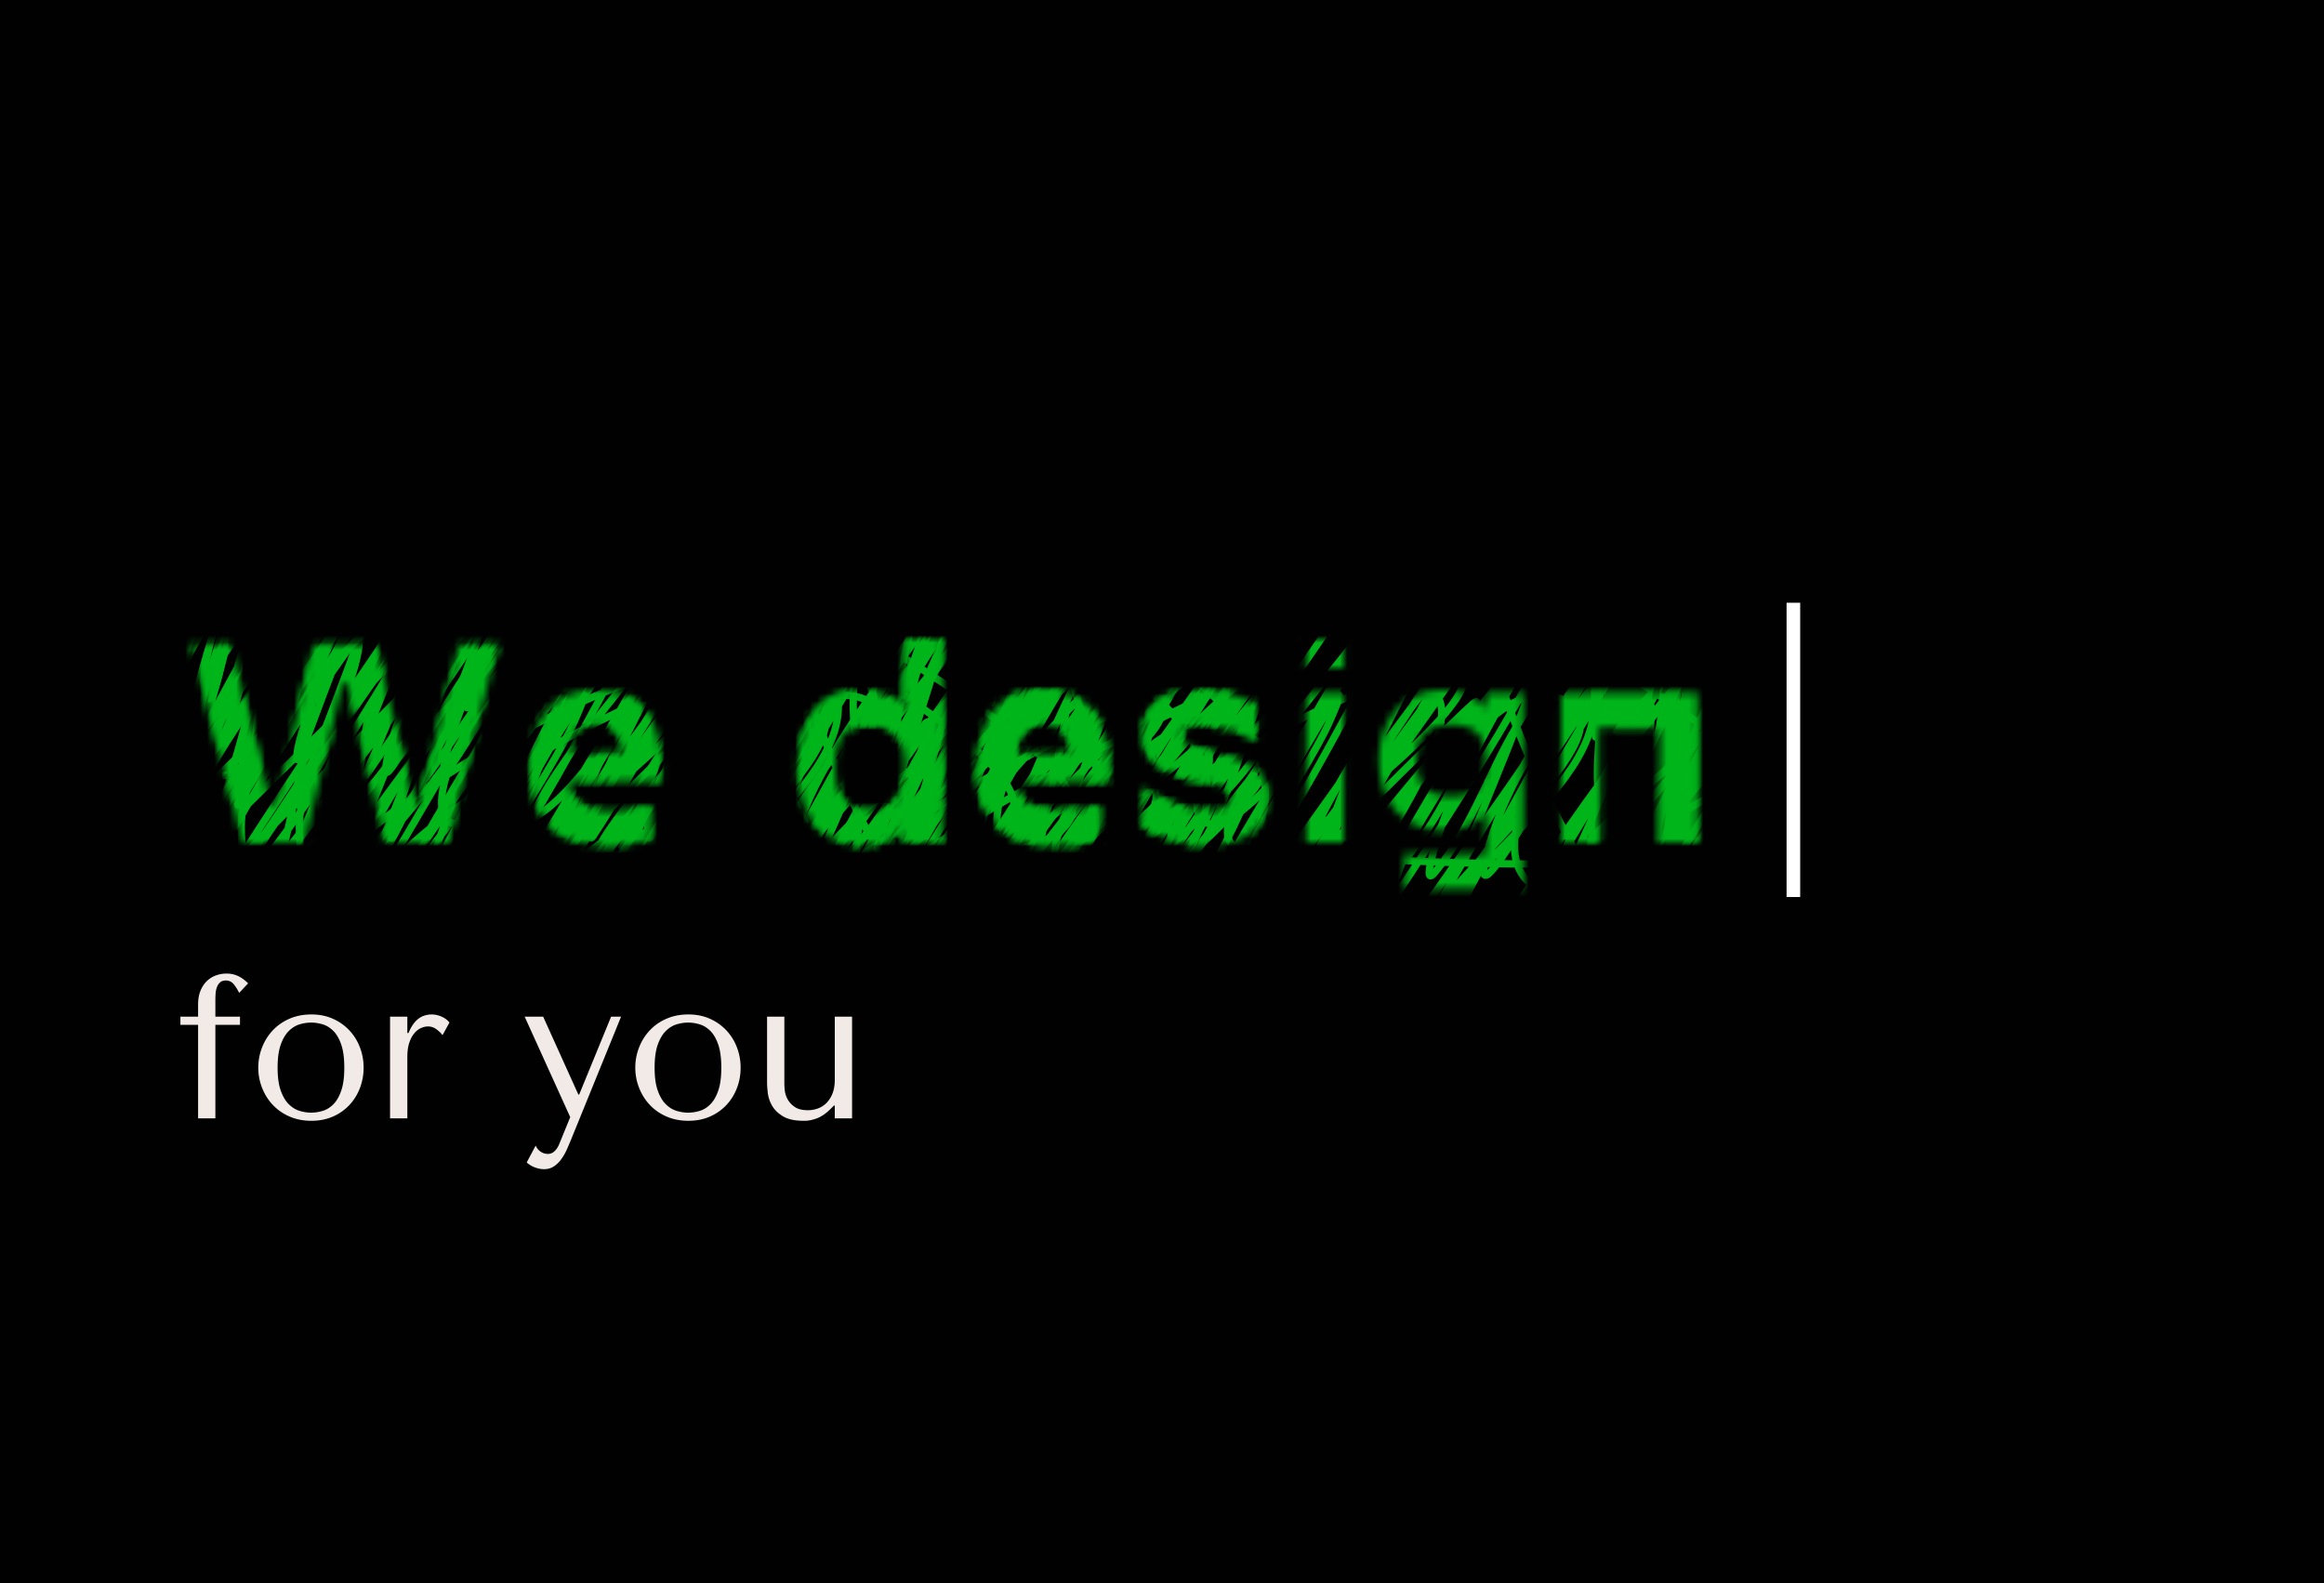 <svg xmlns="http://www.w3.org/2000/svg" xmlns:xlink="http://www.w3.org/1999/xlink" viewBox="0 0 320 218"><defs><path d="M29.656 154v-12.88h3.388V140h-3.388v-2.352c0-.224.01-.49.028-.798.019-.308.075-.597.168-.868.093-.27.238-.5.434-.686.196-.187.471-.28.826-.28.448 0 .817.187 1.106.56.29.373.527.756.714 1.148l1.232-1.316c-.448-.448-.91-.784-1.386-1.008a3.736 3.736 0 00-1.61-.336 4.19 4.19 0 00-1.428.252 3.53 3.53 0 00-1.246.77c-.364.345-.658.789-.882 1.33-.224.541-.336 1.176-.336 1.904V140H24.84v1.12h2.436V154h2.38zm13.216.336c1.101 0 2.095-.196 2.982-.588a6.827 6.827 0 002.268-1.596 7.074 7.074 0 001.442-2.338 7.796 7.796 0 00.504-2.786c0-.97-.168-1.9-.504-2.786a7.074 7.074 0 00-1.442-2.338 7 7 0 00-2.268-1.61c-.887-.401-1.88-.602-2.982-.602-1.12 0-2.133.2-3.038.602a6.924 6.924 0 00-2.296 1.61 7.266 7.266 0 00-1.456 2.338 7.61 7.61 0 00-.518 2.786c0 .952.173 1.871.518 2.758.345.887.83 1.666 1.456 2.338a6.924 6.924 0 002.296 1.61c.905.401 1.918.602 3.038.602zm-.028-1.12c-.504 0-1.027-.08-1.568-.238-.541-.159-1.04-.462-1.498-.91-.457-.448-.83-1.078-1.12-1.89-.29-.812-.434-1.862-.434-3.15 0-1.307.145-2.366.434-3.178.29-.812.663-1.442 1.12-1.89.457-.448.957-.751 1.498-.91a5.566 5.566 0 011.568-.238c.504 0 1.027.08 1.568.238.541.159 1.036.462 1.484.91.448.448.812 1.078 1.092 1.89.28.812.42 1.871.42 3.178 0 1.288-.14 2.338-.42 3.15-.28.812-.644 1.442-1.092 1.89-.448.448-.943.751-1.484.91a5.566 5.566 0 01-1.568.238zm13.244.784v-8.456c0-.765.089-1.414.266-1.946.177-.532.406-.966.686-1.302.28-.336.588-.579.924-.728.336-.15.663-.224.98-.224.43 0 .826.14 1.19.42.364.28.63.541.798.784l.952-1.736a2.29 2.29 0 00-.602-.56 3.502 3.502 0 00-1.778-.56c-.784 0-1.437.215-1.96.644-.523.43-.952 1.064-1.288 1.904h-.168V140h-2.38v14h2.38zm18.816 7c.523 0 .98-.13 1.372-.392a3.986 3.986 0 001.036-1.022c.299-.42.56-.887.784-1.4.224-.513.439-1.022.644-1.526L85.516 140h-1.372l-4.396 10.724h-.112L74.792 140h-2.548l6.272 13.832-1.484 3.64c-.168.43-.387.775-.658 1.036a1.31 1.31 0 01-.938.392c-.336 0-.658-.098-.966-.294a1.907 1.907 0 01-.714-.854l-1.232 2.324c.355.317.747.55 1.176.7.43.15.83.224 1.204.224zm19.88-6.664c1.101 0 2.095-.196 2.982-.588a6.827 6.827 0 002.268-1.596 7.074 7.074 0 001.442-2.338 7.796 7.796 0 00.504-2.786c0-.97-.168-1.9-.504-2.786a7.074 7.074 0 00-1.442-2.338 7 7 0 00-2.268-1.61c-.887-.401-1.88-.602-2.982-.602-1.12 0-2.133.2-3.038.602a6.924 6.924 0 00-2.296 1.61 7.266 7.266 0 00-1.456 2.338 7.61 7.61 0 00-.518 2.786c0 .952.173 1.871.518 2.758.345.887.83 1.666 1.456 2.338a6.924 6.924 0 002.296 1.61c.905.401 1.918.602 3.038.602zm-.028-1.12c-.504 0-1.027-.08-1.568-.238-.541-.159-1.04-.462-1.498-.91-.457-.448-.83-1.078-1.12-1.89-.29-.812-.434-1.862-.434-3.15 0-1.307.145-2.366.434-3.178.29-.812.663-1.442 1.12-1.89.457-.448.957-.751 1.498-.91a5.566 5.566 0 011.568-.238c.504 0 1.027.08 1.568.238.541.159 1.036.462 1.484.91.448.448.812 1.078 1.092 1.89.28.812.42 1.871.42 3.178 0 1.288-.14 2.338-.42 3.15-.28.812-.644 1.442-1.092 1.89-.448.448-.943.751-1.484.91a5.566 5.566 0 01-1.568.238zm17.682.798c.644-.233 1.293-.677 1.946-1.33l.448-.448h.112V154h2.38v-14h-2.38v8.68c0 .728-.103 1.353-.308 1.876a3.866 3.866 0 01-.812 1.302 3.18 3.18 0 01-1.176.77 3.955 3.955 0 01-1.4.252c-.784 0-1.395-.154-1.834-.462-.439-.308-.765-.667-.98-1.078a3.281 3.281 0 01-.378-1.218 10.639 10.639 0 01-.056-.882V140h-2.38v9.1c0 .336.033.798.098 1.386a4.59 4.59 0 00.574 1.736c.317.57.817 1.064 1.498 1.484.681.42 1.638.63 2.87.63.541.019 1.134-.089 1.778-.322z" id="a"/><path d="M15.96 28l5.2-21.88h.64L27.04 28h8.56L42.56.8h-5.4l-5.48 21.88h-.64L25.8.8h-8.64l-5.24 21.88h-.64L5.8.8H.4l7 27.2h8.56zm47.72-.32v-4.72c-2.76.64-4.56.64-5.76.64-4 0-5.24-1.48-5.6-4h12.72v-2.32c0-6-2.48-10.28-8.96-10.28-6.64 0-9.12 4.6-9.12 10.72 0 4.16 1.32 10.68 10.56 10.68h.366c1.407-.005 2.924-.058 5.794-.72zM59.84 15.8H52.2c.16-2.68 1.32-4 3.8-4 2.56 0 3.68 1.2 3.84 4zm32.88 12.6c2.48 0 4.48-.88 5.84-2.92V28h5.2V0h-5.2v9.88C97.2 7.88 95.2 7 92.72 7c-6.2 0-8.88 4.8-8.88 10.68s2.68 10.72 8.88 10.72zm1.08-4.8c-3.32 0-4.76-1.8-4.76-5.92 0-4.08 1.44-5.88 4.76-5.88s4.76 1.8 4.76 5.88c0 4.12-1.44 5.92-4.76 5.92zm31.48 4.08v-4.72c-2.76.64-4.56.64-5.76.64-4 0-5.24-1.48-5.6-4h12.72v-2.32c0-6-2.48-10.28-8.96-10.28-6.64 0-9.12 4.6-9.12 10.72 0 4.16 1.32 10.68 10.56 10.68h.366c1.407-.005 2.924-.058 5.794-.72zm-3.84-11.88h-7.64c.16-2.68 1.32-4 3.8-4 2.56 0 3.68 1.2 3.84 4zm18.88 12.6c4.68 0 8.32-2.36 8.32-6.44 0-3.96-2.28-5.24-8.28-6.48-3.2-.68-3.72-1.24-3.72-2.24 0-.92.68-1.44 2.12-1.44 2.2 0 5.36.64 8.28 2.08v-4.8c-1.96-1.36-5.2-2.08-7.88-2.08-4.28 0-7.72 1.88-7.72 6 0 3.16 1.8 5.64 8.08 6.6 3.2.52 3.92 1.08 3.92 2.24 0 1-.8 1.76-2.72 1.76-2.96 0-5.64-.72-9.28-3v5.24c2.92 1.96 5.76 2.56 8.88 2.56zM159.04 4V0h-5.2v4h5.2zm0 24V7.4h-5.2V28h5.2zm24.72 6.4v-27h-5.2v2.2c-1.2-1.52-2.96-2.6-5.84-2.6-6 0-8.88 4.52-8.88 9.68 0 5.2 2.88 9.72 8.88 9.72 2.88 0 4.64-1.08 5.84-2.4v5.6h-11.2v4.8h16.4zm-9.96-12.8c-3.52 0-4.76-1.8-4.76-4.92 0-3.08 1.24-4.88 4.76-4.88 3.52 0 4.76 1.8 4.76 4.88 0 3.32-1.24 4.92-4.76 4.92zm20.36 6.4V12.2h8.4V28h5.2V7.4h-18.8V28h5.2z" id="b"/><path d="M15.96 28l5.2-21.88h.64L27.04 28h8.56L42.56.8h-5.4l-5.48 21.88h-.64L25.8.8h-8.64l-5.24 21.88h-.64L5.8.8H.4l7 27.2h8.56zm47.72-.32v-4.72c-2.76.64-4.56.64-5.76.64-4 0-5.24-1.48-5.6-4h12.72v-2.32c0-6-2.48-10.28-8.96-10.28-6.64 0-9.12 4.6-9.12 10.72 0 4.16 1.32 10.68 10.56 10.68h.366c1.407-.005 2.924-.058 5.794-.72zM59.84 15.8H52.2c.16-2.68 1.32-4 3.8-4 2.56 0 3.68 1.2 3.84 4zm32.88 12.6c2.48 0 4.48-.88 5.84-2.92V28h5.2V0h-5.2v9.88C97.2 7.88 95.2 7 92.72 7c-6.2 0-8.88 4.8-8.88 10.68s2.68 10.72 8.88 10.72zm1.08-4.8c-3.32 0-4.76-1.8-4.76-5.92 0-4.08 1.44-5.88 4.76-5.88s4.76 1.8 4.76 5.88c0 4.12-1.44 5.92-4.76 5.92zm31.48 4.08v-4.72c-2.76.64-4.56.64-5.76.64-4 0-5.24-1.48-5.6-4h12.72v-2.32c0-6-2.48-10.28-8.96-10.28-6.64 0-9.12 4.6-9.12 10.72 0 4.16 1.32 10.68 10.56 10.68h.366c1.407-.005 2.924-.058 5.794-.72zm-3.84-11.88h-7.64c.16-2.68 1.32-4 3.8-4 2.56 0 3.68 1.2 3.84 4zm18.88 12.6c4.68 0 8.32-2.36 8.32-6.44 0-3.96-2.28-5.24-8.28-6.48-3.2-.68-3.72-1.24-3.72-2.24 0-.92.68-1.44 2.12-1.44 2.2 0 5.36.64 8.28 2.08v-4.8c-1.96-1.36-5.2-2.08-7.88-2.08-4.28 0-7.72 1.88-7.72 6 0 3.16 1.8 5.64 8.08 6.6 3.2.52 3.92 1.08 3.92 2.24 0 1-.8 1.76-2.72 1.76-2.96 0-5.64-.72-9.28-3v5.24c2.92 1.96 5.76 2.56 8.88 2.56zM159.04 4V0h-5.2v4h5.2zm0 24V7.4h-5.2V28h5.2zm24.72 6.4v-27h-5.2v2.2c-1.2-1.52-2.96-2.6-5.84-2.6-6 0-8.88 4.52-8.88 9.68 0 5.2 2.88 9.72 8.88 9.72 2.88 0 4.64-1.08 5.84-2.4v5.6h-11.2v4.8h16.4zm-9.96-12.8c-3.52 0-4.76-1.8-4.76-4.92 0-3.08 1.24-4.88 4.76-4.88 3.52 0 4.76 1.8 4.76 4.88 0 3.32-1.24 4.92-4.76 4.92zm20.36 6.4V12.2h8.4V28h5.2V7.4h-18.8V28h5.2z" id="d"/><path d="M15.96 28l5.2-21.88h.64L27.04 28h8.56L42.56.8h-5.4l-5.48 21.88h-.64L25.8.8h-8.64l-5.24 21.88h-.64L5.8.8H.4l7 27.2h8.56zm47.72-.32v-4.72c-2.76.64-4.56.64-5.76.64-4 0-5.24-1.48-5.6-4h12.72v-2.32c0-6-2.48-10.28-8.96-10.28-6.64 0-9.12 4.6-9.12 10.72 0 4.16 1.32 10.68 10.56 10.68h.366c1.407-.005 2.924-.058 5.794-.72zM59.84 15.8H52.2c.16-2.68 1.32-4 3.8-4 2.56 0 3.68 1.2 3.84 4zm32.88 12.6c2.48 0 4.48-.88 5.84-2.92V28h5.2V0h-5.2v9.88C97.2 7.88 95.2 7 92.72 7c-6.2 0-8.88 4.8-8.88 10.68s2.68 10.72 8.88 10.72zm1.08-4.8c-3.32 0-4.76-1.8-4.76-5.92 0-4.08 1.44-5.88 4.76-5.88s4.76 1.8 4.76 5.88c0 4.12-1.44 5.92-4.76 5.92zm31.48 4.08v-4.72c-2.76.64-4.56.64-5.76.64-4 0-5.24-1.48-5.6-4h12.72v-2.32c0-6-2.48-10.28-8.96-10.28-6.64 0-9.12 4.6-9.12 10.72 0 4.16 1.32 10.68 10.56 10.68h.366c1.407-.005 2.924-.058 5.794-.72zm-3.84-11.88h-7.64c.16-2.68 1.32-4 3.8-4 2.56 0 3.68 1.2 3.84 4zm18.88 12.6c4.68 0 8.32-2.36 8.32-6.44 0-3.96-2.28-5.24-8.28-6.48-3.2-.68-3.72-1.24-3.72-2.24 0-.92.68-1.44 2.12-1.44 2.2 0 5.36.64 8.28 2.08v-4.8c-1.96-1.36-5.2-2.08-7.88-2.08-4.28 0-7.72 1.88-7.72 6 0 3.16 1.8 5.64 8.08 6.6 3.2.52 3.92 1.08 3.92 2.24 0 1-.8 1.76-2.72 1.76-2.96 0-5.64-.72-9.28-3v5.24c2.92 1.96 5.76 2.56 8.88 2.56zM159.04 4V0h-5.2v4h5.2zm0 24V7.4h-5.2V28h5.2zm24.72 6.4v-27h-5.2v2.2c-1.2-1.52-2.96-2.6-5.84-2.6-6 0-8.88 4.52-8.88 9.68 0 5.2 2.88 9.72 8.88 9.72 2.88 0 4.64-1.08 5.84-2.4v5.6h-11.2v4.8h16.4zm-9.96-12.8c-3.52 0-4.76-1.8-4.76-4.92 0-3.08 1.24-4.88 4.76-4.88 3.52 0 4.76 1.8 4.76 4.88 0 3.32-1.24 4.92-4.76 4.92zm20.36 6.4V12.2h8.4V28h5.2V7.4h-18.8V28h5.2z" id="f"/><path d="M15.96 28l5.2-21.88h.64L27.04 28h8.56L42.56.8h-5.4l-5.48 21.88h-.64L25.8.8h-8.64l-5.24 21.88h-.64L5.8.8H.4l7 27.2h8.56zm47.72-.32v-4.72c-2.76.64-4.56.64-5.76.64-4 0-5.24-1.48-5.6-4h12.72v-2.32c0-6-2.48-10.28-8.96-10.28-6.64 0-9.12 4.6-9.12 10.72 0 4.16 1.32 10.68 10.56 10.68h.366c1.407-.005 2.924-.058 5.794-.72zM59.84 15.8H52.2c.16-2.68 1.32-4 3.8-4 2.56 0 3.68 1.2 3.84 4zm32.88 12.6c2.48 0 4.48-.88 5.84-2.92V28h5.2V0h-5.2v9.88C97.2 7.88 95.2 7 92.72 7c-6.2 0-8.88 4.8-8.88 10.68s2.68 10.72 8.88 10.72zm1.08-4.8c-3.32 0-4.76-1.8-4.76-5.92 0-4.08 1.44-5.88 4.76-5.88s4.76 1.8 4.76 5.88c0 4.12-1.44 5.92-4.76 5.92zm31.48 4.08v-4.72c-2.76.64-4.56.64-5.76.64-4 0-5.24-1.48-5.6-4h12.72v-2.32c0-6-2.48-10.28-8.96-10.28-6.64 0-9.12 4.6-9.12 10.72 0 4.16 1.32 10.68 10.56 10.68h.366c1.407-.005 2.924-.058 5.794-.72zm-3.84-11.88h-7.64c.16-2.68 1.32-4 3.8-4 2.56 0 3.68 1.2 3.84 4zm18.88 12.6c4.68 0 8.32-2.36 8.32-6.44 0-3.96-2.28-5.24-8.28-6.48-3.2-.68-3.72-1.24-3.72-2.24 0-.92.68-1.44 2.12-1.44 2.2 0 5.36.64 8.28 2.08v-4.8c-1.96-1.36-5.2-2.08-7.88-2.08-4.28 0-7.72 1.88-7.72 6 0 3.16 1.8 5.64 8.08 6.6 3.2.52 3.92 1.08 3.92 2.24 0 1-.8 1.76-2.72 1.76-2.96 0-5.64-.72-9.28-3v5.24c2.92 1.96 5.76 2.56 8.88 2.56zM159.04 4V0h-5.2v4h5.2zm0 24V7.4h-5.2V28h5.2zm24.72 6.4v-27h-5.2v2.2c-1.2-1.52-2.96-2.6-5.84-2.6-6 0-8.88 4.52-8.88 9.68 0 5.2 2.88 9.72 8.88 9.72 2.88 0 4.64-1.08 5.84-2.4v5.6h-11.2v4.8h16.4zm-9.96-12.8c-3.52 0-4.76-1.8-4.76-4.92 0-3.08 1.24-4.88 4.76-4.88 3.52 0 4.76 1.8 4.76 4.88 0 3.32-1.24 4.92-4.76 4.92zm20.36 6.4V12.2h8.4V28h5.2V7.4h-18.8V28h5.2z" id="h"/></defs><g fill="none" fill-rule="evenodd"><path fill="#010101" fill-rule="nonzero" d="M0 0h320v218H0z"/><g fill-rule="nonzero"><use fill="#000" xlink:href="#a"/><use fill="#F2EAE7" xlink:href="#a"/></g><g transform="translate(26 88)"><mask id="c" fill="#fff"><use xlink:href="#b"/></mask><path d="M11.354-4.716c-25.954 48.467-26.659 46.152 8.799-3.45C39.72-35.542-35.374 66.989-10.075 41.188 3.158 27.69 12.086 10.56 23.015-4.862 27.406-11.055 13.35 6.93 9.548 13.5 5.034 21.299-.26 29.154-1.808 38.03c-1.177 6.756 6.464-12.114 10.194-17.868C15.092 9.815 21.282-1.012 29.47-10.23c6.967-7.843-12.077 17.186-17.39 26.232-5.1 8.685-20.364 34.52-13.802 26.88C11.804 27.132 21.683 8.585 33.253-8.652c8.312-12.383-49.354 70.36-31.522 52.37 527.466-532.157-411.347 377.77 5.35-.95C25.024 26.46 35.137 3.217 49.242-16.504 82.64-63.2-14.933 71.828 14.077 38.13 30.84 18.658 43.998-3.677 59.979-23.799 275.233-294.84-80.718 156.178 30.075 24.022c13.79-16.45 23.793-35.901 38.02-51.975 9.71-10.972-16.656 24.125-24.387 36.572-4.556 7.335-17.911 29.402-12.441 22.721 13.543-16.542 24.5-35.044 36.829-52.51 6.924-9.808-28.723 38.393-20.613 29.54C60.01-5.31 87.8-53.148 81.429-35.727 48.174 55.194 23.923 26.563 62.695-5.882c8.832-7.39-46.35 63.004-28.737 50.633C162.24-45.36-27.597 41.14 37.2 47.16c15.22 1.413 20.415-22.775 30.05-34.64 6.566-8.086 21.895-35.026 18.519-25.172-3.134 9.147-52.404 77.604-6.935 15.295 4.253-5.827-8.534 11.661-12.211 17.868-6.345 10.71-13.022 21.334-17.817 32.823-2.955 7.08 7.8-13.235 12.25-19.484 5.866-8.24 25.98-30.912 18.661-23.93-66.178 63.132-18.607 39.991-9.062-8.714C73.1-11.27 58.16 23.656 49.417 32.886c-5.63 5.945 8.383-14.113 11.694-21.602 14.771-33.407-99.164 181.665-22.06 33.844 8.406-16.113 18.237-31.441 27.405-47.133C70.433-8.81 30.81 56.138 38.58 54.866c11.573-1.894 12.833-19.641 19.695-29.152C67.798 12.514 76.71-1.25 87.72-13.24c20.067-21.858-64.745 84.266-37.845 59.993 11.582-10.45 17.073-51.648 26.04-38.884C85.3 21.23-20.395 133.673 93.767-5.325c7.266-8.846-13.232 18.708-19.143 28.511-5.651 9.374-21.472 38.122-15.499 28.95C72.653 31.364 87.296 11 97.322-11.67c8.114-18.343-21.229 34.047-32.401 50.704-1.58 2.355 34.597-60.664 28.314-43.824-47.074 126.186-24.812 6.338-1.02 12.794 12.787 3.47-13.773 22.66-19.873 34.422-3.976 7.665 8.661-14.959 13.492-22.117C95.143 6.514 105.22-6.748 114.737-20.4 232.147-188.819-96.85 279.825 76.08 38.467c53.186-74.231 29.74-55.743 2.124.047C73.106 48.813 98.079-1.578 97.42 9.895c-.805 14.001-29.36 27-19.708 37.174 9.38 9.886 29.405-45.86 22.749-33.97l6.654-7.571c-36.77 65.69-27.41 33.55 9.135-7.97 9.593-10.898-37.126 42.998-24.34 36.12 14.348-7.718 22.376-53.55 29.558-38.927 7.719 15.717-38.991 33.311-26.36 45.438 12.355 11.863 20.947-27.11 31.017-40.966 63.662-87.588-67.701 88.674-26.094 36.939 12.222-15.196 16.545-39.969 34.693-47.106 17.866-7.027-26.346 28.976-33.694 46.713-5.477 13.221 23.856-46.392 27.87-32.655 57.694 197.445-136.252-103.263 7.332.788 60.675 43.97-135.443 69.771 4.95 3.46 14.69-6.939-87.54 113.455 9.39-3.786 7.696-9.31-26.764 16.47-23.05 27.965 3.617 11.192 24.785-37.925 23.612-26.222-1.331 13.286-16.01 21.375-24.184 31.933-4.363 5.636 5.736-18.421 12.752-17.166 12.48 2.232-59.306 59.612 7.353-7.954 5.438-5.513-12.078 11.8-12.584 19.526-.371 5.665 14.095-17.307 12.091-11.995-3.27 8.667-15.862 31.907-16.11 22.646-.292-10.95 25.491-23.358 15.947-28.736-10.069-5.673-18.327 32.06-25.758 23.208-7.747-9.228 29.586-22.98 19.915-30.168-9.656-7.177-12.488 21.134-21.77 28.79-6.263 5.165 18.252-26.555 12.329-21.003-8.518 7.984-26.244 38.585-20.341 28.512 8.12-13.855 37.064-52.416 27.01-39.893-93.874 116.932 22.71-12.146-1.277-9.502-19.255 2.122-20.892 64.318-32.046 48.48-5.654-8.027 96.028-132.938-5.98 4.01-9.132 12.259 22.471-23.156 25.45-38.15 9.165-46.138-73.22 135.198-5.235-4.68 1.77-3.641 7.08-14.31 4.312-11.356-12.31 13.139-17.81 51.39-33.425 42.43-15.554-8.927 33.814-61.087 32.004-43.245-2.032 20.032-20.91 34.472-32.766 50.746-2.214 3.04 1.953-7.311 3.59-10.698 7.534-15.598 17.984-29.867 23.876-46.156 2.105-5.819-8.525 9.008-12.231 13.963C96.53 8.92 79.64 42.078 82.64 29.877c4.377-17.798 21.132-30.85 25.737-48.591 3.022-11.643-14.258 19.394-20.78 29.5-4.439 6.876-6.784 15.131-12.065 21.384-2.144 2.54.889-6.676 2.217-9.723 6.686-15.347 33.586-57.103 21.744-45.27-16.656 16.64-15.995 49.247-36.785 60.297-19.191 10.2 22.205-37.472 31.126-57.29 2.884-6.408-9.06 10.794-12.859 16.706-6.288 9.786-10.883 20.607-17.336 30.286-.86 1.29-.389-3.228.24-4.644C69.23 10.49 75.933-.911 81.434-12.883c2.788-6.067 13.969-18.723 7.293-18.654-100.93 1.03 147.957 74.92-38.7 60.703C34.599 27.992 84.27-15.11 68.913-13.232 52.087-11.174 51.96 16.173 42.31 30.11c-1.59 2.298 1.116-5.513 2.195-8.091 4.981-11.9 24.347-45.053 15.953-35.258C47.449 1.937 39.737 20.97 30.3 38.59 18.916 59.845 63.93-15.712 60.848-16.13c-4.67-.635-22.534 31.203-25.257 34.255-1.233 1.38.175-3.75.79-5.497 4.538-12.89 11.078-25.103 14.63-38.3 1.26-4.681-5.392 8.077-7.65 12.366-2.646 5.026-5.056 10.196-7.03 15.522C33.44 10.014 25.015 33.409 28.791 26 35.533 12.777 40.338-1.366 45.29-15.36c1.542-4.355-4.422 8.131-6.24 12.38C30.399 17.235 23.15 38.054 13.896 58c-1.13 2.437-.272-5.491.593-8.034 4.734-13.931 11.238-27.213 16.106-41.099 1.746-4.982 7.464-11.697 3.7-15.4C31.053-9.72 28.081.195 25.739 4.092 7.3 34.772 14.27 28.386 30.05-19.162c2.036-6.136 7.967-24.42 4.773-18.799C24.936-20.562 19.297-.999 9.737 16.582c-1.439 2.647-.35-6.098.34-9.03 2.116-8.991 12.536-34.584 8.028-26.522C9.367-3.34 1.445 47.93-2.768 30.526l-1.023.686c-.385-1.591-.437-3.334 0-4.912C-1.34 17.454 1.893 8.844 4.816.142c.866-2.575-1.268 10.237-2.432 7.781C.714 4.401 5.894-6.33 2.97-3.755-1.617.279-1.082 7.795-3.727 13.3-4.852 15.643-5.199-3.332-1.87 7.225c1.484 4.706-3.734 12.721.749 14.785 4.05 1.864 1.71-8.776 3.116-13.006 2.604-7.835 9.596-31.343 8.893-23.117C9.5 2.11-9.567 46.727-.098 33.482 12.654 15.64 13.738-8.146 21.329-28.72c.788-2.134-.28 4.587-.968 6.755-4.318 13.6-27.74 44.366-14.02 40.448 15.098-4.31 5.716-37.465 20.641-42.339 13.101-4.278-9.978 25.922-12.077 39.543-.997 6.467 8.5-24.14 8.695-17.6.299 9.988-8.92 18.81-8.36 28.787 2.204 39.342 13.999-46.932 7.95-6.473" stroke="#00B51A" mask="url(#c)"/></g><g transform="translate(26 88)"><mask id="e" fill="#fff"><use xlink:href="#d"/></mask><path d="M3.354-4.716c-25.954 48.467-26.659 46.152 8.799-3.45C31.72-35.542-43.374 66.989-18.075 41.188-4.842 27.69 4.086 10.56 15.015-4.862 19.406-11.055 5.35 6.93 1.548 13.5-2.966 21.299-8.26 29.154-9.808 38.03-10.985 44.787-3.344 25.917.386 20.163 7.092 9.815 13.282-1.012 21.47-10.23 28.438-18.073 9.394 6.956 4.08 16.002c-5.1 8.685-20.364 34.52-13.802 26.88C3.804 27.132 13.683 8.585 25.253-8.652c8.312-12.383-49.354 70.36-31.522 52.37 527.466-532.157-411.347 377.77 5.35-.95C17.024 26.46 27.137 3.217 41.242-16.504 74.64-63.2-22.933 71.828 6.077 38.13 22.84 18.658 35.998-3.677 51.979-23.799 267.233-294.84-88.718 156.178 22.075 24.022c13.79-16.45 23.793-35.901 38.02-51.975 9.71-10.972-16.656 24.125-24.387 36.572-4.556 7.335-17.911 29.402-12.441 22.721 13.543-16.542 24.5-35.044 36.829-52.51 6.924-9.808-28.723 38.393-20.613 29.54C52.01-5.31 79.8-53.148 73.429-35.727 40.174 55.194 15.923 26.563 54.695-5.882c8.832-7.39-46.35 63.004-28.737 50.633C154.24-45.36-35.597 41.14 29.2 47.16c15.22 1.413 20.415-22.775 30.05-34.64 6.566-8.086 21.895-35.026 18.519-25.172-3.134 9.147-52.404 77.604-6.935 15.295 4.253-5.827-8.534 11.661-12.211 17.868-6.345 10.71-13.022 21.334-17.817 32.823-2.955 7.08 7.8-13.235 12.25-19.484 5.866-8.24 25.98-30.912 18.661-23.93C5.54 73.052 53.111 49.911 62.656 1.206 65.1-11.27 50.16 23.656 41.417 32.886c-5.63 5.945 8.383-14.113 11.694-21.602 14.771-33.407-99.164 181.665-22.06 33.844 8.406-16.113 18.237-31.441 27.405-47.133C62.433-8.81 22.81 56.138 30.58 54.866c11.573-1.894 12.833-19.641 19.695-29.152C59.798 12.514 68.71-1.25 79.72-13.24c20.067-21.858-64.745 84.266-37.845 59.993 11.582-10.45 17.073-51.648 26.04-38.884C77.3 21.23-28.395 133.673 85.767-5.325c7.266-8.846-13.232 18.708-19.143 28.511-5.651 9.374-21.472 38.122-15.499 28.95C64.653 31.364 79.296 11 89.322-11.67c8.114-18.343-21.229 34.047-32.401 50.704-1.58 2.355 34.597-60.664 28.314-43.824-47.074 126.186-24.812 6.338-1.02 12.794 12.787 3.47-13.773 22.66-19.873 34.422-3.976 7.665 8.661-14.959 13.492-22.117C87.143 6.514 97.22-6.748 106.737-20.4 224.147-188.819-104.85 279.825 68.08 38.467c53.186-74.231 29.74-55.743 2.124.047C65.106 48.813 90.079-1.578 89.42 9.895c-.805 14.001-29.36 27-19.708 37.174 9.38 9.886 29.405-45.86 22.749-33.97l6.654-7.571c-36.77 65.69-27.41 33.55 9.135-7.97 9.593-10.898-37.126 42.998-24.34 36.12 14.348-7.718 22.376-53.55 29.558-38.927 7.719 15.717-38.991 33.311-26.36 45.438 12.355 11.863 20.947-27.11 31.017-40.966 63.662-87.588-67.701 88.674-26.094 36.939 12.222-15.196 16.545-39.969 34.693-47.106 17.866-7.027-26.346 28.976-33.694 46.713-5.477 13.221 23.856-46.392 27.87-32.655 57.694 197.445-136.252-103.263 7.332.788 60.675 43.97-135.443 69.771 4.95 3.46 14.69-6.939-87.54 113.455 9.39-3.786 7.696-9.31-26.764 16.47-23.05 27.965 3.617 11.192 24.785-37.925 23.612-26.222-1.331 13.286-16.01 21.375-24.184 31.933-4.363 5.636 5.736-18.421 12.752-17.166 12.48 2.232-59.306 59.612 7.353-7.954 5.438-5.513-12.078 11.8-12.584 19.526-.371 5.665 14.095-17.307 12.091-11.995-3.27 8.667-15.862 31.907-16.11 22.646-.292-10.95 25.491-23.358 15.947-28.736-10.069-5.673-18.327 32.06-25.758 23.208-7.747-9.228 29.586-22.98 19.915-30.168-9.656-7.177-12.488 21.134-21.77 28.79-6.263 5.165 18.252-26.555 12.329-21.003-8.518 7.984-26.244 38.585-20.341 28.512 8.12-13.855 37.064-52.416 27.01-39.893-93.874 116.932 22.71-12.146-1.277-9.502-19.255 2.122-20.892 64.318-32.046 48.48-5.654-8.027 96.028-132.938-5.98 4.01-9.132 12.259 22.471-23.156 25.45-38.15 9.165-46.138-73.22 135.198-5.235-4.68 1.77-3.641 7.08-14.31 4.312-11.356-12.31 13.139-17.81 51.39-33.425 42.43-15.554-8.927 33.814-61.087 32.004-43.245-2.032 20.032-20.91 34.472-32.766 50.746-2.214 3.04 1.953-7.311 3.59-10.698 7.534-15.598 17.984-29.867 23.876-46.156 2.105-5.819-8.525 9.008-12.231 13.963C88.53 8.92 71.64 42.078 74.64 29.877c4.377-17.798 21.132-30.85 25.737-48.591 3.022-11.643-14.258 19.394-20.78 29.5-4.439 6.876-6.784 15.131-12.065 21.384-2.144 2.54.889-6.676 2.217-9.723 6.686-15.347 33.586-57.103 21.744-45.27-16.656 16.64-15.995 49.247-36.785 60.297-19.191 10.2 22.205-37.472 31.126-57.29 2.884-6.408-9.06 10.794-12.859 16.706-6.288 9.786-10.883 20.607-17.336 30.286-.86 1.29-.389-3.228.24-4.644C61.23 10.49 67.933-.911 73.434-12.883c2.788-6.067 13.969-18.723 7.293-18.654-100.93 1.03 147.957 74.92-38.7 60.703C26.599 27.992 76.27-15.11 60.913-13.232 44.087-11.174 43.96 16.173 34.31 30.11c-1.59 2.298 1.116-5.513 2.195-8.091 4.981-11.9 24.347-45.053 15.953-35.258C39.449 1.937 31.737 20.97 22.3 38.59 10.916 59.845 55.93-15.712 52.848-16.13c-4.67-.635-22.534 31.203-25.257 34.255-1.233 1.38.175-3.75.79-5.497 4.538-12.89 11.078-25.103 14.63-38.3 1.26-4.681-5.392 8.077-7.65 12.366-2.646 5.026-5.056 10.196-7.03 15.522C25.44 10.014 17.015 33.409 20.791 26 27.533 12.777 32.338-1.366 37.29-15.36c1.542-4.355-4.422 8.131-6.24 12.38C22.398 17.236 15.149 38.055 5.895 58c-1.13 2.437-.272-5.491.593-8.034 4.734-13.931 11.238-27.213 16.106-41.099 1.746-4.982 7.464-11.697 3.7-15.4C23.053-9.72 20.081.195 17.739 4.092-.7 34.772 6.27 28.386 22.05-19.162c2.036-6.136 7.967-24.42 4.773-18.799C16.936-20.562 11.297-.999 1.737 16.582c-1.439 2.647-.35-6.098.34-9.03C4.193-1.44 14.613-27.032 10.105-18.97 1.367-3.34-6.555 47.93-10.768 30.526l-1.023.686c-.385-1.591-.437-3.334 0-4.912C-9.34 17.454-6.107 8.844-3.184.142c.866-2.575-1.268 10.237-2.432 7.781-1.67-3.522 3.51-14.253.585-11.678C-9.617.279-9.082 7.795-11.727 13.3c-1.125 2.342-1.472-16.633 1.857-6.076 1.484 4.706-3.734 12.721.749 14.785 4.05 1.864 1.71-8.776 3.116-13.006C-3.401 1.169 3.59-22.34 2.888-14.113 1.5 2.11-17.567 46.727-8.098 33.482 4.654 15.64 5.738-8.146 13.329-28.72c.788-2.134-.28 4.587-.968 6.755-4.318 13.6-27.74 44.366-14.02 40.448 15.098-4.31 5.716-37.465 20.641-42.339C32.083-28.134 9.004 2.066 6.905 15.687c-.997 6.467 8.5-24.14 8.695-17.6.299 9.988-8.92 18.81-8.36 28.787 2.204 39.342 13.999-46.932 7.95-6.473" stroke="#00B51A" mask="url(#e)"/></g><g transform="translate(26 88)"><mask id="g" fill="#fff"><use xlink:href="#f"/></mask><path d="M107.354-4.716c-25.954 48.467-26.659 46.152 8.799-3.45 19.568-27.376-55.527 75.155-30.228 49.354 13.233-13.497 22.161-30.628 33.09-46.05 4.39-6.193-9.666 11.792-13.468 18.362-4.513 7.799-9.807 15.654-11.355 24.53-1.177 6.756 6.464-12.114 10.194-17.868 6.706-10.347 12.896-21.174 21.085-30.392 6.967-7.843-12.077 17.186-17.39 26.232-5.1 8.685-20.364 34.52-13.802 26.88 13.525-15.75 23.404-34.297 34.974-51.534 8.312-12.383-49.354 70.36-31.522 52.37 527.466-532.157-411.347 377.77 5.35-.95 17.943-16.308 28.056-39.551 42.161-59.272C178.64-63.2 81.067 71.828 110.077 38.13c16.764-19.473 29.921-41.808 45.902-61.93 215.254-271.04-140.697 179.977-29.904 47.821 13.79-16.45 23.793-35.901 38.02-51.975 9.71-10.972-16.656 24.125-24.387 36.572-4.556 7.335-17.911 29.402-12.441 22.721 13.543-16.542 24.5-35.044 36.829-52.51 6.924-9.808-28.723 38.393-20.613 29.54C156.01-5.31 183.8-53.148 177.429-35.727c-33.255 90.92-57.506 62.289-18.734 29.844 8.832-7.39-46.35 63.004-28.737 50.633 128.282-90.111-61.555-3.61 3.242 2.41 15.22 1.413 20.415-22.775 30.051-34.641 6.566-8.086 21.895-35.026 18.519-25.172-3.134 9.147-52.404 77.604-6.935 15.295 4.253-5.827-8.534 11.661-12.211 17.868-6.345 10.71-13.022 21.334-17.817 32.823-2.955 7.08 7.8-13.235 12.25-19.484 5.866-8.24 25.98-30.912 18.661-23.93-66.178 63.132-18.607 39.991-9.062-8.714 2.445-12.476-12.496 22.45-21.239 31.68-5.63 5.945 8.383-14.113 11.694-21.602 14.771-33.407-99.164 181.665-22.06 33.844 8.406-16.113 18.237-31.441 27.405-47.133 3.977-6.805-35.647 58.143-27.877 56.871 11.573-1.894 12.833-19.641 19.695-29.152 9.524-13.2 18.437-26.964 29.446-38.955 20.067-21.858-64.745 84.266-37.845 59.993 11.582-10.45 17.073-51.648 26.04-38.884 9.385 13.363-96.31 125.806 17.852-13.192 7.266-8.846-13.232 18.708-19.143 28.511-5.651 9.374-21.472 38.122-15.499 28.95C168.653 31.364 183.296 11 193.322-11.67c8.114-18.343-21.229 34.047-32.401 50.704-1.58 2.355 34.597-60.664 28.314-43.824-47.074 126.186-24.812 6.338-1.02 12.794 12.787 3.47-13.773 22.66-19.873 34.422-3.976 7.665 8.661-14.959 13.492-22.117 9.309-13.796 19.386-27.058 28.903-40.71C328.147-188.819-.85 279.825 172.08 38.467c53.186-74.231 29.74-55.743 2.124.047-5.098 10.298 19.875-40.093 19.216-28.62-.805 14.001-29.36 27-19.708 37.174 9.38 9.886 29.405-45.86 22.749-33.97l6.654-7.571c-36.77 65.69-27.41 33.55 9.135-7.97 9.593-10.898-37.126 42.998-24.34 36.12 14.348-7.718 22.376-53.55 29.558-38.927 7.719 15.717-38.991 33.311-26.36 45.438 12.355 11.863 20.947-27.11 31.017-40.966 63.662-87.588-67.701 88.674-26.094 36.939 12.222-15.196 16.545-39.969 34.693-47.106 17.866-7.027-26.346 28.976-33.694 46.713-5.477 13.221 23.856-46.392 27.87-32.655 57.694 197.445-136.252-103.263 7.332.788 60.675 43.97-135.443 69.771 4.95 3.46 14.69-6.939-87.54 113.455 9.39-3.786 7.696-9.31-26.764 16.47-23.05 27.965 3.617 11.192 24.785-37.925 23.612-26.222-1.331 13.286-16.01 21.375-24.184 31.933-4.363 5.636 5.736-18.421 12.752-17.166 12.48 2.232-59.306 59.612 7.353-7.954 5.438-5.513-12.078 11.8-12.584 19.526-.371 5.665 14.095-17.307 12.091-11.995-3.27 8.667-15.862 31.907-16.11 22.646-.292-10.95 25.491-23.358 15.947-28.736-10.069-5.673-18.327 32.06-25.758 23.208-7.747-9.228 29.586-22.98 19.915-30.168-9.656-7.177-12.488 21.134-21.77 28.79-6.263 5.165 18.252-26.555 12.329-21.003-8.518 7.984-26.244 38.585-20.341 28.512 8.12-13.855 37.064-52.416 27.01-39.893-93.874 116.932 22.71-12.146-1.277-9.502-19.255 2.122-20.892 64.318-32.046 48.48-5.654-8.027 96.028-132.938-5.98 4.01-9.132 12.259 22.471-23.156 25.45-38.15 9.165-46.138-73.22 135.198-5.235-4.68 1.77-3.641 7.08-14.31 4.312-11.356-12.31 13.139-17.81 51.39-33.425 42.43-15.554-8.927 33.814-61.087 32.004-43.245-2.032 20.032-20.91 34.472-32.766 50.746-2.214 3.04 1.953-7.311 3.59-10.698 7.534-15.598 17.984-29.867 23.876-46.156 2.105-5.819-8.525 9.008-12.231 13.963-7.526 10.06-24.415 43.217-21.416 31.016 4.377-17.798 21.132-30.85 25.737-48.591 3.022-11.643-14.258 19.394-20.78 29.5-4.439 6.876-6.784 15.131-12.065 21.384-2.144 2.54.889-6.676 2.217-9.723 6.686-15.347 33.586-57.103 21.744-45.27-16.656 16.64-15.995 49.247-36.785 60.297-19.191 10.2 22.205-37.472 31.126-57.29 2.884-6.408-9.06 10.794-12.859 16.706-6.288 9.786-10.883 20.607-17.336 30.286-.86 1.29-.389-3.228.24-4.644 5.35-12.041 12.053-23.443 17.554-35.415 2.788-6.067 13.969-18.723 7.293-18.654-100.93 1.03 147.957 74.92-38.7 60.703-15.427-1.174 34.244-44.276 18.887-42.398-16.826 2.058-16.953 29.405-26.604 43.342-1.59 2.298 1.116-5.513 2.195-8.091 4.981-11.9 24.347-45.053 15.953-35.258-13.008 15.176-20.72 34.21-30.157 51.83-11.384 21.255 33.63-54.302 30.548-54.72-4.67-.635-22.534 31.203-25.257 34.255-1.233 1.38.175-3.75.79-5.497 4.538-12.89 11.078-25.103 14.63-38.3 1.26-4.681-5.392 8.077-7.65 12.366-2.646 5.026-5.056 10.196-7.03 15.522-2.891 7.798-11.316 31.193-7.54 23.784 6.741-13.224 11.546-27.367 16.498-41.36 1.542-4.355-4.422 8.131-6.24 12.38-8.651 20.215-15.9 41.034-25.154 60.98-1.13 2.437-.272-5.491.593-8.034 4.734-13.931 11.238-27.213 16.106-41.099 1.746-4.982 7.464-11.697 3.7-15.4-3.241-3.188-6.213 6.727-8.555 10.624-18.438 30.68-11.468 24.294 4.312-23.254 2.036-6.136 7.967-24.42 4.773-18.799C120.936-20.563 115.297-1 105.737 16.581c-1.439 2.647-.35-6.098.34-9.03 2.116-8.991 12.536-34.584 8.028-26.522-8.738 15.629-16.66 66.899-20.873 49.496l-1.023.686c-.385-1.591-.437-3.334 0-4.912 2.45-8.846 5.684-17.456 8.607-26.158.866-2.575-1.268 10.237-2.432 7.781-1.67-3.522 3.51-14.253.585-11.678C94.383.279 94.918 7.795 92.273 13.3c-1.125 2.342-1.472-16.633 1.857-6.076 1.484 4.706-3.734 12.721.749 14.785 4.05 1.864 1.71-8.776 3.116-13.006 2.604-7.835 9.596-31.343 8.893-23.117C105.5 2.11 86.433 46.727 95.902 33.482c12.752-17.841 13.836-41.628 21.427-62.202.788-2.134-.28 4.587-.968 6.755-4.318 13.6-27.74 44.366-14.02 40.448 15.098-4.31 5.716-37.465 20.641-42.339 13.101-4.278-9.978 25.922-12.077 39.543-.997 6.467 8.5-24.14 8.695-17.6.299 9.988-8.92 18.81-8.36 28.787 2.204 39.342 13.999-46.932 7.95-6.473" stroke="#00B51A" mask="url(#g)"/></g><g transform="translate(26 88)"><mask id="i" fill="#fff"><use xlink:href="#h"/></mask><path d="M197.78-4.716c-6.913 48.467-7.1 46.152 2.343-3.45 5.212-27.376-14.79 75.155-8.05 49.354 3.524-13.497 5.902-30.628 8.813-46.05 1.169-6.193-2.575 11.792-3.587 18.362-1.203 7.799-2.613 15.654-3.025 24.53-.313 6.756 1.722-12.114 2.715-17.868 1.786-10.347 3.435-21.174 5.616-30.392 1.856-7.843-3.216 17.186-4.631 26.232-1.359 8.685-5.424 34.52-3.677 26.88 3.603-15.75 6.234-34.297 9.316-51.534 2.214-12.383-13.146 70.36-8.396 52.37 140.49-532.157-109.562 377.77 1.425-.95 4.779-16.308 7.473-39.551 11.23-59.272 8.895-46.696-17.094 88.332-9.367 54.635 4.465-19.473 7.97-41.808 12.226-61.93 57.333-271.04-37.474 179.977-7.965 47.821 3.673-16.45 6.337-35.901 10.127-51.975 2.586-10.972-4.437 24.125-6.496 36.572-1.213 7.335-4.77 29.402-3.313 22.721 3.607-16.542 6.525-35.044 9.809-52.51 1.844-9.808-7.65 38.393-5.49 29.54 3.337-13.68 10.738-61.517 9.041-44.096-8.857 90.92-15.316 62.289-4.99 29.844 2.353-7.39-12.345 63.004-7.654 50.633 34.168-90.111-16.395-3.61.864 2.41 4.054 1.413 5.437-22.775 8.004-34.641 1.749-8.086 5.832-35.026 4.932-25.172-.834 9.147-13.957 77.604-1.847 15.295 1.133-5.827-2.273 11.661-3.252 17.868-1.69 10.71-3.468 21.334-4.746 32.823-.787 7.08 2.078-13.235 3.263-19.484 1.563-8.24 6.92-30.912 4.97-23.93-17.626 63.132-4.956 39.991-2.413-8.714.651-12.476-3.329 22.45-5.657 31.68-1.5 5.945 2.233-14.113 3.115-21.602 3.934-33.407-26.413 181.665-5.876 33.844 2.239-16.113 4.857-31.441 7.3-47.133 1.058-6.805-9.495 58.143-7.426 56.871 3.083-1.894 3.418-19.641 5.246-29.152 2.537-13.2 4.91-26.964 7.843-38.955 5.345-21.858-17.245 84.266-10.08 59.993 3.085-10.45 4.547-51.648 6.935-38.884 2.5 13.361-25.651 125.805 4.756-13.193 1.935-8.846-3.525 18.708-5.099 28.511-1.505 9.374-5.719 38.122-4.128 28.95 3.603-20.772 7.503-41.135 10.173-63.805 2.161-18.343-5.654 34.047-8.63 50.704-.42 2.355 9.215-60.664 7.542-43.824-12.538 126.186-6.609 6.338-.272 12.794 3.406 3.47-3.668 22.66-5.293 34.422-1.059 7.665 2.307-14.959 3.593-22.117 2.48-13.796 5.164-27.058 7.699-40.71 31.272-168.418-56.356 300.226-10.296 58.868 14.166-74.231 7.92-55.743.565.047-1.358 10.298 5.294-40.093 5.118-28.62-.214 14.001-7.82 27-5.249 37.174 2.498 9.886 7.832-45.86 6.06-33.97l1.772-7.571c-9.794 65.69-7.301 33.55 2.433-7.97 2.555-10.898-9.889 42.998-6.483 36.12 3.821-7.718 5.96-53.55 7.873-38.927 2.056 15.717-10.386 33.311-7.021 45.438 3.29 11.863 5.579-27.11 8.261-40.966 16.956-87.588-18.032 88.674-6.95 36.939 3.255-15.196 4.407-39.969 9.24-47.106 4.759-7.027-7.017 28.976-8.974 46.713-1.459 13.221 6.354-46.392 7.423-32.655 15.367 197.445-36.29-103.263 1.953.788 16.16 43.97-36.075 69.771 1.318 3.46 3.913-6.939-23.316 113.455 2.501-3.786 2.05-9.31-7.128 16.47-6.139 27.965.964 11.192 6.602-37.925 6.29-26.222-.355 13.286-4.265 21.375-6.442 31.933-1.162 5.636 1.527-18.421 3.396-17.166 3.324 2.232-15.796 59.612 1.959-7.954 1.448-5.513-3.217 11.8-3.352 19.526-.099 5.665 3.754-17.307 3.22-11.995-.87 8.667-4.224 31.907-4.29 22.646-.078-10.95 6.79-23.358 4.247-28.736-2.682-5.673-4.881 32.06-6.86 23.208-2.064-9.228 7.88-22.98 5.304-30.168-2.572-7.177-3.327 21.134-5.799 28.79-1.668 5.165 4.862-26.555 3.284-21.003-2.269 7.984-6.99 38.585-5.418 28.512 2.163-13.855 9.872-52.416 7.194-39.893-25.003 116.932 6.049-12.146-.34-9.502-5.128 2.122-5.564 64.318-8.535 48.48-1.506-8.027 25.577-132.938-1.593 4.01-2.432 12.259 5.985-23.156 6.779-38.15 2.44-46.138-19.502 135.198-1.395-4.68.472-3.641 1.886-14.31 1.149-11.356-3.279 13.139-4.744 51.39-8.903 42.43-4.143-8.927 9.006-61.087 8.524-43.245-.541 20.032-5.569 34.472-8.727 50.746-.59 3.04.52-7.311.956-10.698 2.007-15.598 4.79-29.867 6.36-46.156.56-5.819-2.271 9.008-3.258 13.963-2.005 10.06-6.503 43.217-5.704 31.016 1.165-17.798 5.628-30.85 6.855-48.591.805-11.643-3.798 19.394-5.535 29.5-1.182 6.876-1.807 15.131-3.213 21.384-.572 2.54.236-6.676.59-9.723 1.781-15.347 8.946-57.103 5.791-45.27-4.436 16.64-4.26 49.247-9.797 60.297-5.112 10.2 5.914-37.472 8.29-57.29.768-6.408-2.413 10.794-3.425 16.706-1.674 9.786-2.898 20.607-4.617 30.286-.23 1.29-.104-3.228.064-4.644 1.425-12.041 3.21-23.443 4.675-35.415.743-6.067 3.72-18.723 1.943-18.654-26.883 1.03 39.408 74.92-10.308 60.703-4.109-1.174 9.121-44.276 5.03-42.398-4.481 2.058-4.515 29.405-7.085 43.342-.424 2.298.297-5.513.584-8.091 1.327-11.9 6.485-45.053 4.25-35.258-3.465 15.176-5.52 34.21-8.033 51.83-3.032 21.255 8.958-54.302 8.136-54.72-1.243-.635-6.001 31.203-6.727 34.255-.328 1.38.047-3.75.21-5.497 1.21-12.89 2.951-25.103 3.897-38.3.336-4.681-1.436 8.077-2.037 12.366a381.624 381.624 0 00-1.873 15.522c-.77 7.798-3.014 31.193-2.008 23.784 1.796-13.224 3.075-27.367 4.394-41.36.411-4.355-1.177 8.131-1.662 12.38-2.304 20.215-4.235 41.034-6.7 60.98-.3 2.437-.072-5.491.158-8.034 1.262-13.931 2.994-27.213 4.29-41.099.466-4.982 1.988-11.697.986-15.4-.863-3.188-1.655 6.727-2.279 10.624-4.91 30.68-3.054 24.294 1.149-23.254.542-6.136 2.122-24.42 1.271-18.799-2.634 17.399-4.136 36.962-6.682 54.543-.383 2.647-.093-6.098.09-9.03.564-8.991 3.34-34.584 2.14-26.522-2.328 15.629-4.438 66.899-5.56 49.496l-.273.686a36.765 36.765 0 010-4.912c.653-8.846 1.514-17.456 2.293-26.158.23-2.575-.338 10.237-.648 7.781-.445-3.522.935-14.253.155-11.678-1.22 4.034-1.079 11.55-1.783 17.056-.3 2.342-.392-16.633.495-6.076.395 4.706-.995 12.721.2 14.785 1.078 1.864.454-8.776.829-13.006.694-7.835 2.556-31.343 2.369-23.117-.37 16.223-5.448 60.84-2.926 47.595 3.396-17.841 3.685-41.628 5.707-62.202.21-2.134-.075 4.587-.258 6.755-1.15 13.6-7.389 44.366-3.734 40.448 4.02-4.31 1.522-37.465 5.497-42.339 3.49-4.278-2.657 25.922-3.216 39.543-.266 6.467 2.263-24.14 2.316-17.6.08 9.988-2.376 18.81-2.227 28.787.587 39.342 3.728-46.932 2.117-6.473" stroke="#00B51A" mask="url(#i)"/></g><path fill="#FFF" fill-rule="nonzero" d="M246 83h1.874v40.523H246z"/></g></svg>